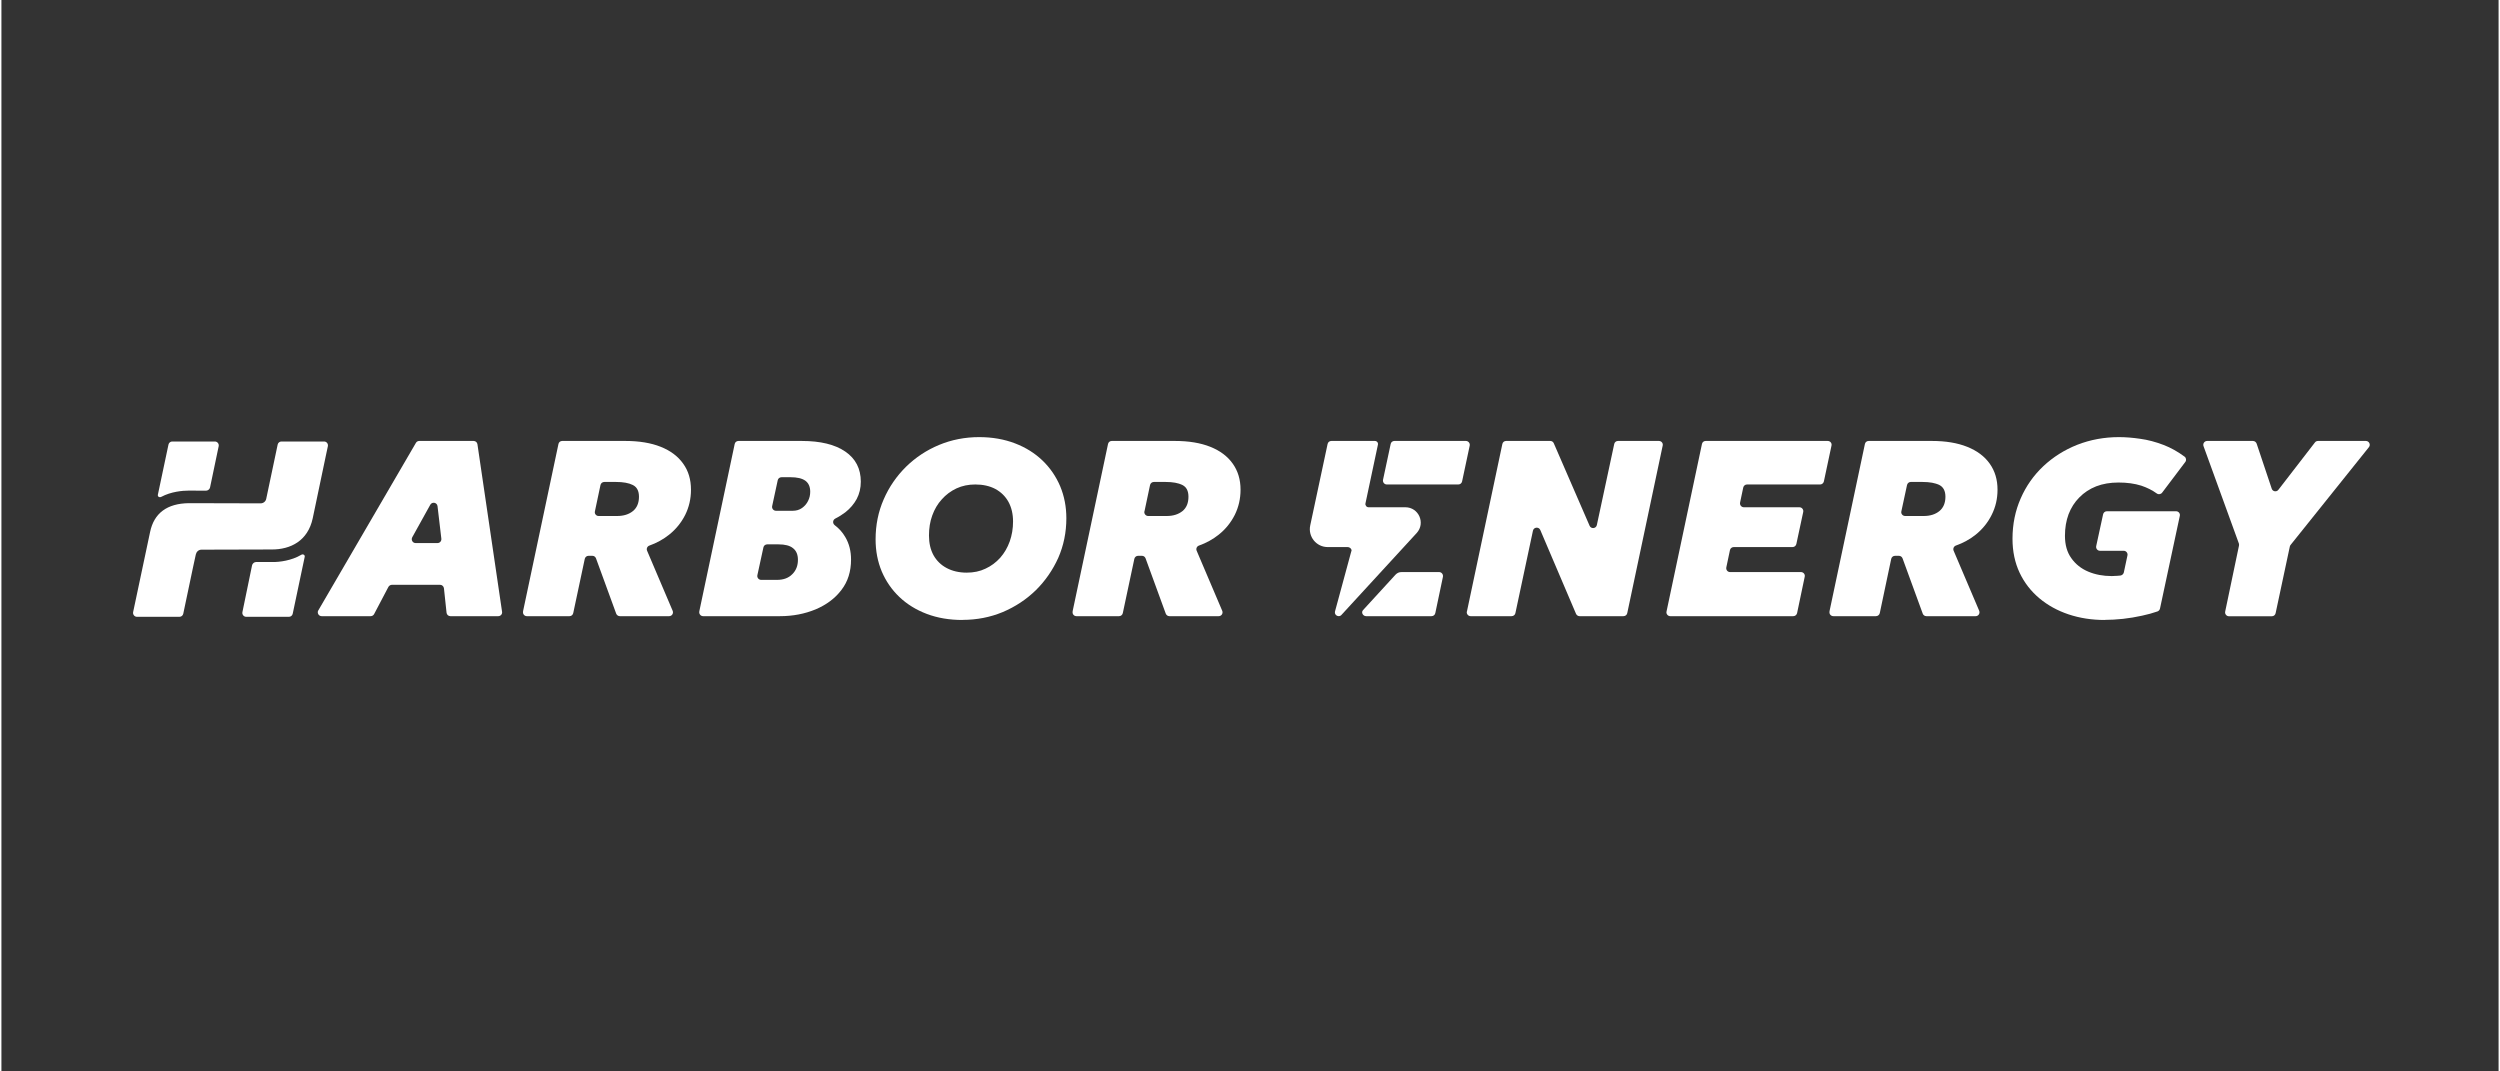 <svg xmlns="http://www.w3.org/2000/svg" xmlns:xlink="http://www.w3.org/1999/xlink" width="140" zoomAndPan="magnify" viewBox="0 0 104.88 45" height="60" preserveAspectRatio="xMidYMid meet" version="1.0"><rect x="0" y="0" width="104.88" height="45" fill="#333333" stroke="none"/><path fill="#ffffff" d="M 93.398 25.684 L 93.977 22.918 C 93.984 22.887 93.98 22.859 93.973 22.828 L 92.488 18.738 C 92.449 18.633 92.527 18.52 92.641 18.52 L 94.562 18.52 C 94.633 18.52 94.695 18.566 94.719 18.633 L 95.352 20.523 C 95.391 20.648 95.555 20.676 95.633 20.57 L 97.168 18.582 C 97.195 18.543 97.246 18.52 97.297 18.52 L 99.309 18.52 C 99.441 18.52 99.52 18.676 99.434 18.781 L 96.145 22.887 C 96.129 22.906 96.117 22.93 96.113 22.953 L 95.516 25.754 C 95.5 25.828 95.438 25.883 95.359 25.883 L 93.555 25.883 C 93.453 25.883 93.375 25.785 93.398 25.688 Z M 93.398 25.684 " fill-opacity="1" fill-rule="nonzero"/><path fill="#ffffff" d="M 13.309 25.637 L 17.41 18.598 C 17.441 18.547 17.492 18.52 17.551 18.52 L 19.832 18.52 C 19.914 18.52 19.98 18.578 19.992 18.656 L 21.027 25.695 C 21.043 25.793 20.965 25.879 20.867 25.879 L 18.855 25.879 C 18.773 25.879 18.703 25.816 18.695 25.734 L 18.586 24.711 C 18.578 24.629 18.508 24.562 18.426 24.562 L 16.398 24.562 C 16.34 24.562 16.285 24.598 16.254 24.648 L 15.652 25.793 C 15.625 25.844 15.57 25.879 15.508 25.879 L 13.449 25.879 C 13.324 25.879 13.246 25.742 13.309 25.633 Z M 17.395 22.809 L 18.316 22.809 C 18.414 22.809 18.488 22.723 18.477 22.625 L 18.316 21.258 C 18.297 21.102 18.09 21.062 18.012 21.199 L 17.254 22.566 C 17.195 22.676 17.273 22.809 17.395 22.809 Z M 17.395 22.809 " fill-opacity="1" fill-rule="nonzero"/><path fill="#ffffff" d="M 21.906 25.684 L 23.395 18.648 C 23.41 18.57 23.477 18.52 23.551 18.52 L 26.207 18.52 C 26.785 18.52 27.281 18.602 27.691 18.766 C 28.102 18.93 28.414 19.164 28.633 19.473 C 28.855 19.781 28.961 20.145 28.961 20.566 C 28.961 20.949 28.879 21.301 28.719 21.625 C 28.555 21.949 28.332 22.227 28.043 22.457 C 27.797 22.652 27.523 22.805 27.215 22.914 C 27.125 22.945 27.082 23.043 27.117 23.129 L 28.191 25.652 C 28.238 25.762 28.16 25.879 28.043 25.879 L 25.973 25.879 C 25.906 25.879 25.844 25.836 25.82 25.773 L 24.973 23.453 C 24.949 23.387 24.891 23.344 24.82 23.344 L 24.656 23.344 C 24.582 23.344 24.516 23.398 24.5 23.473 L 24.016 25.75 C 24 25.824 23.938 25.879 23.859 25.879 L 22.066 25.879 C 21.965 25.879 21.887 25.785 21.91 25.684 Z M 24.926 21.477 C 24.902 21.578 24.98 21.672 25.082 21.672 L 25.859 21.672 C 26.133 21.672 26.355 21.602 26.523 21.465 C 26.691 21.328 26.777 21.125 26.777 20.863 C 26.777 20.621 26.691 20.457 26.52 20.371 C 26.352 20.285 26.113 20.242 25.809 20.242 L 25.32 20.242 C 25.242 20.242 25.176 20.297 25.16 20.371 Z M 24.926 21.477 " fill-opacity="1" fill-rule="nonzero"/><path fill="#ffffff" d="M 29.309 25.684 L 30.797 18.648 C 30.812 18.57 30.879 18.52 30.957 18.52 L 33.613 18.52 C 34.398 18.52 35.008 18.668 35.441 18.965 C 35.875 19.262 36.094 19.684 36.094 20.23 C 36.094 20.5 36.035 20.742 35.922 20.957 C 35.805 21.172 35.648 21.355 35.445 21.516 C 35.316 21.613 35.176 21.703 35.02 21.781 C 34.91 21.84 34.902 21.984 35 22.059 C 35.18 22.195 35.328 22.359 35.441 22.555 C 35.605 22.832 35.684 23.148 35.684 23.5 C 35.684 24 35.551 24.426 35.281 24.777 C 35.012 25.133 34.648 25.402 34.195 25.594 C 33.742 25.781 33.246 25.879 32.699 25.879 L 29.469 25.879 C 29.367 25.879 29.289 25.781 29.312 25.68 Z M 31.75 24.156 C 31.727 24.258 31.805 24.355 31.91 24.355 L 32.57 24.355 C 32.844 24.355 33.059 24.277 33.215 24.117 C 33.375 23.961 33.453 23.758 33.453 23.512 C 33.453 23.297 33.387 23.133 33.246 23.023 C 33.113 22.914 32.906 22.863 32.633 22.863 L 32.164 22.863 C 32.086 22.863 32.02 22.914 32.004 22.988 Z M 32.371 21.254 C 32.348 21.355 32.426 21.453 32.531 21.453 L 33.234 21.453 C 33.383 21.453 33.516 21.414 33.625 21.336 C 33.734 21.258 33.82 21.16 33.879 21.039 C 33.941 20.918 33.969 20.789 33.969 20.652 C 33.969 20.445 33.902 20.293 33.766 20.191 C 33.625 20.09 33.418 20.043 33.137 20.043 L 32.766 20.043 C 32.688 20.043 32.621 20.094 32.605 20.168 Z M 32.371 21.254 " fill-opacity="1" fill-rule="nonzero"/><path fill="#ffffff" d="M 40.363 26.039 C 39.812 26.039 39.312 25.953 38.867 25.785 C 38.422 25.617 38.035 25.379 37.715 25.074 C 37.395 24.77 37.148 24.41 36.973 24 C 36.801 23.586 36.715 23.141 36.715 22.652 C 36.715 22.051 36.828 21.492 37.055 20.973 C 37.281 20.453 37.594 20 37.992 19.605 C 38.391 19.215 38.855 18.906 39.379 18.688 C 39.906 18.469 40.469 18.359 41.066 18.359 C 41.621 18.359 42.121 18.449 42.57 18.621 C 43.02 18.793 43.406 19.035 43.727 19.344 C 44.047 19.652 44.293 20.012 44.469 20.426 C 44.641 20.84 44.727 21.289 44.727 21.766 C 44.727 22.359 44.613 22.914 44.387 23.43 C 44.156 23.941 43.844 24.395 43.445 24.789 C 43.043 25.18 42.582 25.484 42.055 25.707 C 41.527 25.926 40.965 26.035 40.363 26.035 Z M 40.543 24.051 C 40.832 24.051 41.098 23.996 41.332 23.883 C 41.57 23.773 41.773 23.621 41.949 23.426 C 42.121 23.23 42.254 23.004 42.348 22.742 C 42.441 22.48 42.488 22.203 42.488 21.902 C 42.488 21.586 42.422 21.309 42.293 21.074 C 42.164 20.844 41.98 20.664 41.742 20.535 C 41.504 20.41 41.223 20.348 40.902 20.348 C 40.613 20.348 40.352 20.402 40.113 20.512 C 39.875 20.625 39.668 20.777 39.496 20.973 C 39.32 21.164 39.188 21.391 39.094 21.652 C 39 21.91 38.957 22.191 38.957 22.492 C 38.957 22.812 39.02 23.086 39.148 23.32 C 39.281 23.555 39.465 23.734 39.703 23.859 C 39.938 23.984 40.219 24.051 40.543 24.051 Z M 40.543 24.051 " fill-opacity="1" fill-rule="nonzero"/><path fill="#ffffff" d="M 44.988 25.684 L 46.477 18.648 C 46.492 18.57 46.559 18.52 46.633 18.52 L 49.289 18.52 C 49.867 18.52 50.363 18.602 50.773 18.766 C 51.184 18.93 51.496 19.164 51.715 19.473 C 51.934 19.781 52.043 20.145 52.043 20.566 C 52.043 20.949 51.961 21.301 51.801 21.625 C 51.637 21.949 51.414 22.227 51.125 22.457 C 50.879 22.652 50.605 22.805 50.297 22.914 C 50.207 22.945 50.164 23.043 50.199 23.129 L 51.273 25.652 C 51.32 25.762 51.242 25.879 51.125 25.879 L 49.055 25.879 C 48.988 25.879 48.926 25.836 48.902 25.773 L 48.055 23.453 C 48.031 23.387 47.973 23.344 47.902 23.344 L 47.738 23.344 C 47.664 23.344 47.598 23.398 47.582 23.473 L 47.098 25.75 C 47.082 25.824 47.02 25.879 46.941 25.879 L 45.148 25.879 C 45.047 25.879 44.969 25.785 44.992 25.684 Z M 48.004 21.477 C 47.984 21.578 48.062 21.672 48.164 21.672 L 48.941 21.672 C 49.215 21.672 49.434 21.602 49.605 21.465 C 49.773 21.328 49.855 21.125 49.855 20.863 C 49.855 20.621 49.773 20.457 49.602 20.371 C 49.434 20.285 49.195 20.242 48.891 20.242 L 48.402 20.242 C 48.324 20.242 48.258 20.297 48.242 20.371 L 48.008 21.477 Z M 48.004 21.477 " fill-opacity="1" fill-rule="nonzero"/><path fill="#ffffff" d="M 61.551 25.684 L 63.039 18.648 C 63.055 18.57 63.121 18.52 63.195 18.52 L 65.051 18.52 C 65.117 18.52 65.172 18.555 65.199 18.617 L 66.703 22.082 C 66.766 22.227 66.977 22.203 67.008 22.051 L 67.738 18.645 C 67.754 18.57 67.82 18.52 67.895 18.52 L 69.613 18.52 C 69.719 18.52 69.797 18.613 69.773 18.715 L 68.285 25.75 C 68.27 25.828 68.203 25.879 68.125 25.879 L 66.281 25.879 C 66.219 25.879 66.16 25.84 66.133 25.781 L 64.633 22.262 C 64.57 22.113 64.355 22.137 64.324 22.289 L 63.586 25.754 C 63.57 25.828 63.504 25.879 63.426 25.879 L 61.707 25.879 C 61.605 25.879 61.527 25.785 61.547 25.684 Z M 61.551 25.684 " fill-opacity="1" fill-rule="nonzero"/><path fill="#ffffff" d="M 69.934 25.684 L 71.422 18.648 C 71.438 18.57 71.5 18.52 71.578 18.52 L 76.703 18.52 C 76.809 18.52 76.887 18.613 76.863 18.715 L 76.543 20.219 C 76.527 20.293 76.461 20.348 76.387 20.348 L 73.312 20.348 C 73.238 20.348 73.172 20.402 73.156 20.477 L 73.023 21.109 C 73.004 21.211 73.078 21.305 73.184 21.305 L 75.516 21.305 C 75.617 21.305 75.695 21.398 75.676 21.5 L 75.387 22.848 C 75.371 22.922 75.305 22.977 75.227 22.977 L 72.758 22.977 C 72.68 22.977 72.613 23.031 72.598 23.105 L 72.445 23.832 C 72.426 23.934 72.5 24.027 72.602 24.027 L 75.578 24.027 C 75.684 24.027 75.762 24.121 75.738 24.223 L 75.418 25.75 C 75.402 25.824 75.336 25.879 75.258 25.879 L 70.09 25.879 C 69.988 25.879 69.91 25.781 69.934 25.684 Z M 69.934 25.684 " fill-opacity="1" fill-rule="nonzero"/><path fill="#ffffff" d="M 76.777 25.684 L 78.266 18.648 C 78.281 18.57 78.348 18.52 78.426 18.52 L 81.082 18.52 C 81.66 18.52 82.152 18.602 82.562 18.766 C 82.973 18.93 83.289 19.164 83.508 19.473 C 83.727 19.781 83.836 20.145 83.836 20.566 C 83.836 20.949 83.754 21.301 83.59 21.625 C 83.43 21.949 83.203 22.227 82.918 22.457 C 82.672 22.652 82.395 22.805 82.086 22.914 C 82 22.945 81.957 23.043 81.992 23.129 L 83.066 25.652 C 83.109 25.762 83.035 25.879 82.918 25.879 L 80.848 25.879 C 80.777 25.879 80.719 25.836 80.695 25.773 L 79.848 23.453 C 79.824 23.387 79.762 23.344 79.695 23.344 L 79.531 23.344 C 79.453 23.344 79.387 23.398 79.371 23.473 L 78.891 25.75 C 78.875 25.824 78.809 25.879 78.73 25.879 L 76.941 25.879 C 76.836 25.879 76.758 25.785 76.781 25.684 Z M 79.797 21.477 C 79.773 21.578 79.852 21.672 79.957 21.672 L 80.734 21.672 C 81.008 21.672 81.227 21.602 81.395 21.465 C 81.562 21.328 81.648 21.125 81.648 20.863 C 81.648 20.621 81.562 20.457 81.395 20.371 C 81.223 20.285 80.984 20.242 80.68 20.242 L 80.191 20.242 C 80.117 20.242 80.051 20.297 80.035 20.371 Z M 79.797 21.477 " fill-opacity="1" fill-rule="nonzero"/><path fill="#ffffff" d="M 88.336 26.039 C 87.797 26.039 87.293 25.961 86.824 25.805 C 86.355 25.648 85.945 25.422 85.59 25.125 C 85.238 24.828 84.961 24.473 84.762 24.051 C 84.566 23.633 84.465 23.16 84.465 22.629 C 84.465 22.016 84.582 21.449 84.809 20.934 C 85.035 20.414 85.355 19.961 85.762 19.578 C 86.172 19.195 86.645 18.895 87.188 18.68 C 87.73 18.469 88.312 18.359 88.938 18.359 C 89.215 18.359 89.512 18.383 89.832 18.43 C 90.152 18.473 90.484 18.562 90.82 18.691 C 91.113 18.805 91.402 18.965 91.688 19.176 C 91.762 19.227 91.777 19.332 91.723 19.402 L 90.75 20.691 C 90.695 20.762 90.598 20.777 90.527 20.727 C 90.328 20.582 90.109 20.477 89.875 20.398 C 89.594 20.309 89.273 20.266 88.918 20.266 C 88.559 20.266 88.258 20.32 87.98 20.426 C 87.703 20.535 87.469 20.691 87.273 20.891 C 87.074 21.09 86.926 21.324 86.82 21.598 C 86.719 21.871 86.668 22.172 86.668 22.504 C 86.668 22.879 86.754 23.191 86.934 23.441 C 87.109 23.691 87.348 23.883 87.645 24.008 C 87.941 24.133 88.27 24.195 88.633 24.195 C 88.715 24.195 88.793 24.191 88.871 24.184 C 88.914 24.18 88.957 24.176 89.004 24.172 C 89.07 24.16 89.125 24.109 89.141 24.043 L 89.293 23.328 C 89.316 23.23 89.238 23.133 89.137 23.133 L 88.141 23.133 C 88.035 23.133 87.961 23.039 87.98 22.938 L 88.27 21.602 C 88.285 21.527 88.352 21.473 88.426 21.473 L 91.336 21.473 C 91.438 21.473 91.516 21.566 91.492 21.668 L 90.66 25.559 C 90.648 25.613 90.609 25.66 90.555 25.68 C 90.355 25.75 90.141 25.809 89.906 25.859 C 89.645 25.918 89.375 25.961 89.105 25.992 C 88.836 26.02 88.578 26.035 88.336 26.035 Z M 88.336 26.039 " fill-opacity="1" fill-rule="nonzero"/><path fill="#ffffff" d="M 61.348 20.219 L 61.668 18.715 C 61.688 18.613 61.609 18.52 61.508 18.52 L 58.504 18.52 C 58.43 18.52 58.363 18.57 58.348 18.648 L 58.027 20.152 C 58.008 20.254 58.082 20.348 58.188 20.348 L 61.188 20.348 C 61.266 20.348 61.332 20.297 61.348 20.219 Z M 61.348 20.219 " fill-opacity="1" fill-rule="nonzero"/><path fill="#ffffff" d="M 60.223 25.75 L 60.543 24.227 C 60.562 24.125 60.488 24.027 60.383 24.027 L 58.809 24.027 C 58.703 24.027 58.625 24.062 58.555 24.133 L 57.184 25.629 C 57.098 25.727 57.188 25.879 57.316 25.879 L 60.062 25.879 C 60.141 25.879 60.207 25.828 60.223 25.75 Z M 60.223 25.75 " fill-opacity="1" fill-rule="nonzero"/><path fill="#ffffff" d="M 56.008 25.688 L 56.691 23.168 C 56.742 23.09 56.652 22.977 56.535 22.977 L 55.703 22.977 C 55.227 22.977 54.871 22.539 54.969 22.07 L 55.699 18.648 C 55.715 18.57 55.781 18.52 55.855 18.52 L 57.684 18.52 C 57.77 18.52 57.832 18.594 57.812 18.68 L 57.289 21.145 C 57.273 21.227 57.336 21.305 57.422 21.305 L 58.965 21.305 C 59.527 21.305 59.82 21.973 59.441 22.387 L 56.301 25.805 C 56.203 25.953 55.973 25.859 56.008 25.688 Z M 56.008 25.688 " fill-opacity="1" fill-rule="nonzero"/><path fill="#ffffff" d="M 8.59 20.609 C 8.668 20.609 8.746 20.551 8.762 20.473 L 9.125 18.738 C 9.145 18.637 9.066 18.543 8.965 18.543 L 7.172 18.543 C 7.098 18.543 7.031 18.598 7.016 18.672 L 6.57 20.781 C 6.555 20.863 6.641 20.906 6.715 20.867 C 7.125 20.648 7.605 20.605 7.879 20.605 Z M 8.59 20.609 " fill-opacity="1" fill-rule="nonzero"/><path fill="#ffffff" d="M 10.695 23.605 C 10.621 23.605 10.543 23.664 10.527 23.742 L 10.121 25.711 C 10.102 25.809 10.176 25.906 10.281 25.906 L 12.078 25.906 C 12.152 25.906 12.219 25.852 12.234 25.777 L 12.738 23.387 C 12.754 23.305 12.664 23.258 12.594 23.301 C 12.184 23.547 11.672 23.609 11.398 23.605 Z M 10.695 23.605 " fill-opacity="1" fill-rule="nonzero"/><path fill="#ffffff" d="M 13.711 18.738 L 13.633 19.105 L 13.074 21.77 C 12.871 22.711 12.152 23.082 11.348 23.078 L 8.41 23.086 C 8.273 23.082 8.184 23.188 8.164 23.289 C 8.164 23.289 8.051 23.809 8.051 23.809 L 7.637 25.777 C 7.621 25.852 7.555 25.906 7.48 25.906 L 5.691 25.906 C 5.59 25.906 5.512 25.809 5.531 25.711 L 6.141 22.828 L 6.242 22.352 C 6.406 21.551 6.957 21.145 7.875 21.133 L 10.887 21.141 C 11 21.141 11.098 21.062 11.121 20.953 C 11.219 20.484 11.477 19.27 11.602 18.672 C 11.617 18.598 11.684 18.543 11.758 18.543 L 13.551 18.543 C 13.656 18.543 13.73 18.637 13.711 18.738 Z M 13.711 18.738 " fill-opacity="1" fill-rule="nonzero"/></svg>